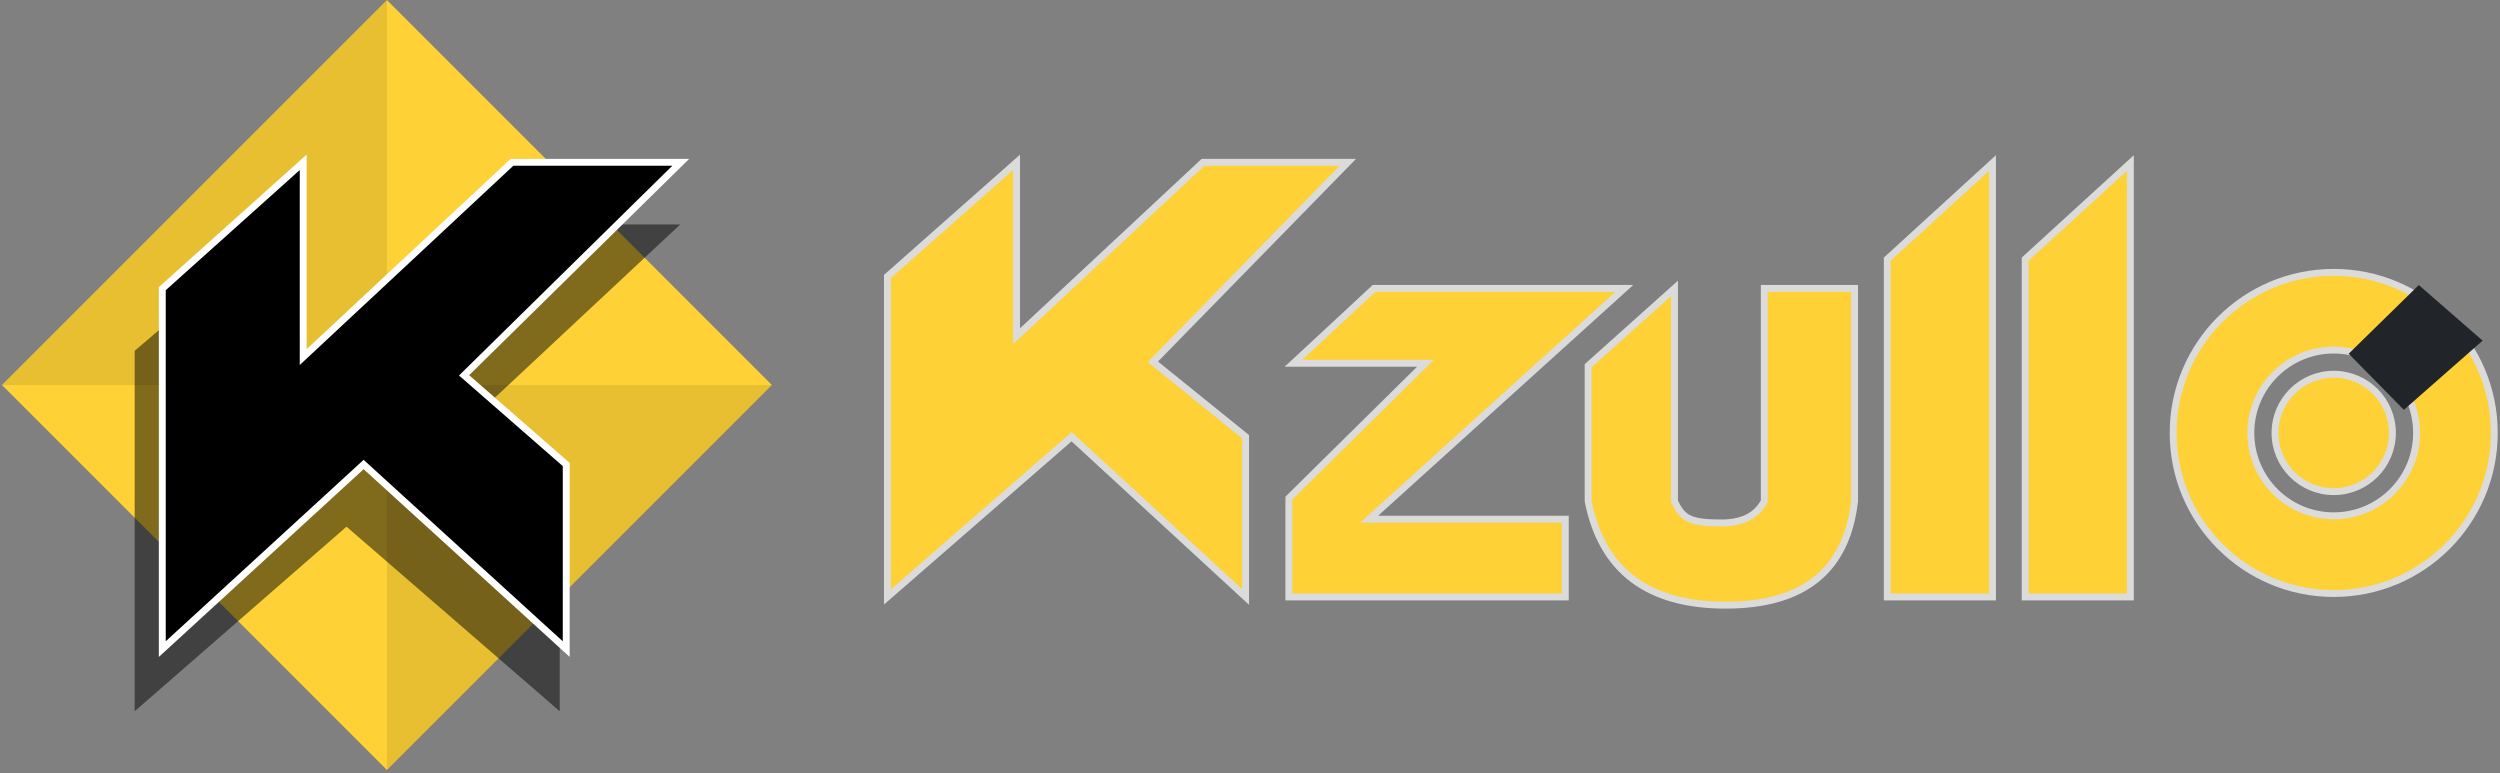 <?xml version="1.0" encoding="UTF-8"?>
<svg width="362px" height="112px" viewBox="0 0 362 112" version="1.1" xmlns="http://www.w3.org/2000/svg" xmlns:xlink="http://www.w3.org/1999/xlink">
    <rect x="0" y="0" width="362" height="112" fill="#808080" stroke="none"/>
    <!-- Generator: Sketch 61.2 (89653) - https://sketch.com -->
    <title>Group 6</title>
    <desc>Created with Sketch.</desc>
    <g id="Page-1" stroke="none" stroke-width="1" fill="none" fill-rule="evenodd">
        <g id="Artboard" transform="translate(-660, -233)">
            <g id="Group-6" transform="translate(660, 233)">
                <g id="Group-5">
                    <g id="Group-3">
                        <polygon id="Rectangle" fill="#FED136" transform="translate(56.028, 55.749) rotate(-315) translate(-56.028, -55.749) " points="16.609 16.329 95.447 16.329 95.447 95.168 16.609 95.168"></polygon>
                        <polygon id="Triangle" fill="#000000" opacity="0.088" transform="translate(42.092, 41.812) rotate(-225) translate(-42.092, -41.812) " points="42.092 22.102 81.511 61.521 2.672 61.521"></polygon>
                        <polygon id="Triangle" fill="#000000" opacity="0.088" transform="translate(69.965, 69.685) rotate(-45) translate(-69.965, -69.685) " points="69.965 49.976 109.384 89.395 30.546 89.395"></polygon>
                    </g>
                    <g id="Group-4" transform="translate(19.5, 23.5)" fill="#000000">
                        <polygon id="Path-4" opacity="0.494" points="0 27.297 21.472 9 21.472 37.202 53.282 9 79 9 45.984 39.848 61.547 52.762 61.547 79.489 30.676 52.762 0 79.489"></polygon>
                        <polygon id="Path-4" stroke="#FFFFFF" points="4 18.297 24.405 -4.97379915e-14 24.405 28.202 54.635 -4.97379915e-14 79.075 -4.97379915e-14 47.699 30.848 62.489 43.762 62.489 70.489 33.152 43.762 4 70.489"></polygon>
                    </g>
                </g>
                <g id="Group-2" transform="translate(128.5, 23.5)">
                    <polygon id="Path-3" stroke="#DBDBDB" fill="#FED136" points="0 16.531 0 62.939 26.67 39.735 51.861 62.939 51.861 39.735 38.439 28.893 66.673 0 45.696 0 18.697 25.183 18.697 0"></polygon>
                    <polygon id="Path-5" stroke="#DBDBDB" fill="#FED136" points="58.789 29.101 70.468 18.259 106.705 18.259 69.755 51.677 98.152 51.677 98.152 62.939 58.129 62.939 58.129 48.628 77.908 29.101"></polygon>
                    <path d="M101.462,29.454 L113.966,18.259 C113.966,31.649 113.966,41.919 113.966,49.069 C115.112,51.565 116.173,52.223 120.752,52.223 C123.805,52.223 125.877,51.172 126.969,49.069 L126.969,18.259 L140.042,18.259 L140.042,49.069 C138.896,59.108 132.677,64.128 121.383,64.128 C110.089,64.128 103.449,59.108 101.462,49.069 L101.462,29.454 Z" id="Path-6" stroke="#DBDBDB" fill="#FED136"></path>
                    <polygon id="Path-7" stroke="#DBDBDB" fill="#FED136" points="144.779 14.016 160.01 0.104 160.01 62.939 144.779 62.939"></polygon>
                    <polygon id="Path-7-Copy" stroke="#DBDBDB" fill="#FED136" points="164.746 14.016 179.977 0.104 179.977 62.939 164.746 62.939"></polygon>
                    <path d="M209.423,15.939 C196.582,15.939 186.173,26.349 186.173,39.189 C186.173,52.03 196.582,62.439 209.423,62.439 C222.264,62.439 232.673,52.03 232.673,39.189 C232.673,26.349 222.264,15.939 209.423,15.939 Z M209.423,27.189 C216.05,27.189 221.423,32.562 221.423,39.189 C221.423,45.817 216.05,51.189 209.423,51.189 C202.795,51.189 197.423,45.817 197.423,39.189 C197.423,32.562 202.795,27.189 209.423,27.189 Z" id="Oval-2" stroke="#DBDBDB" fill="#FED136"></path>
                    <circle id="Oval" stroke="#DBDBDB" fill="#FED136" cx="209.423" cy="39.189" r="8.5"></circle>
                    <polygon id="Path-8" fill="#212529" points="221.743 17.776 211.591 27.717 219.579 35.846 230.984 25.824"></polygon>
                </g>
            </g>
        </g>
    </g>
</svg>